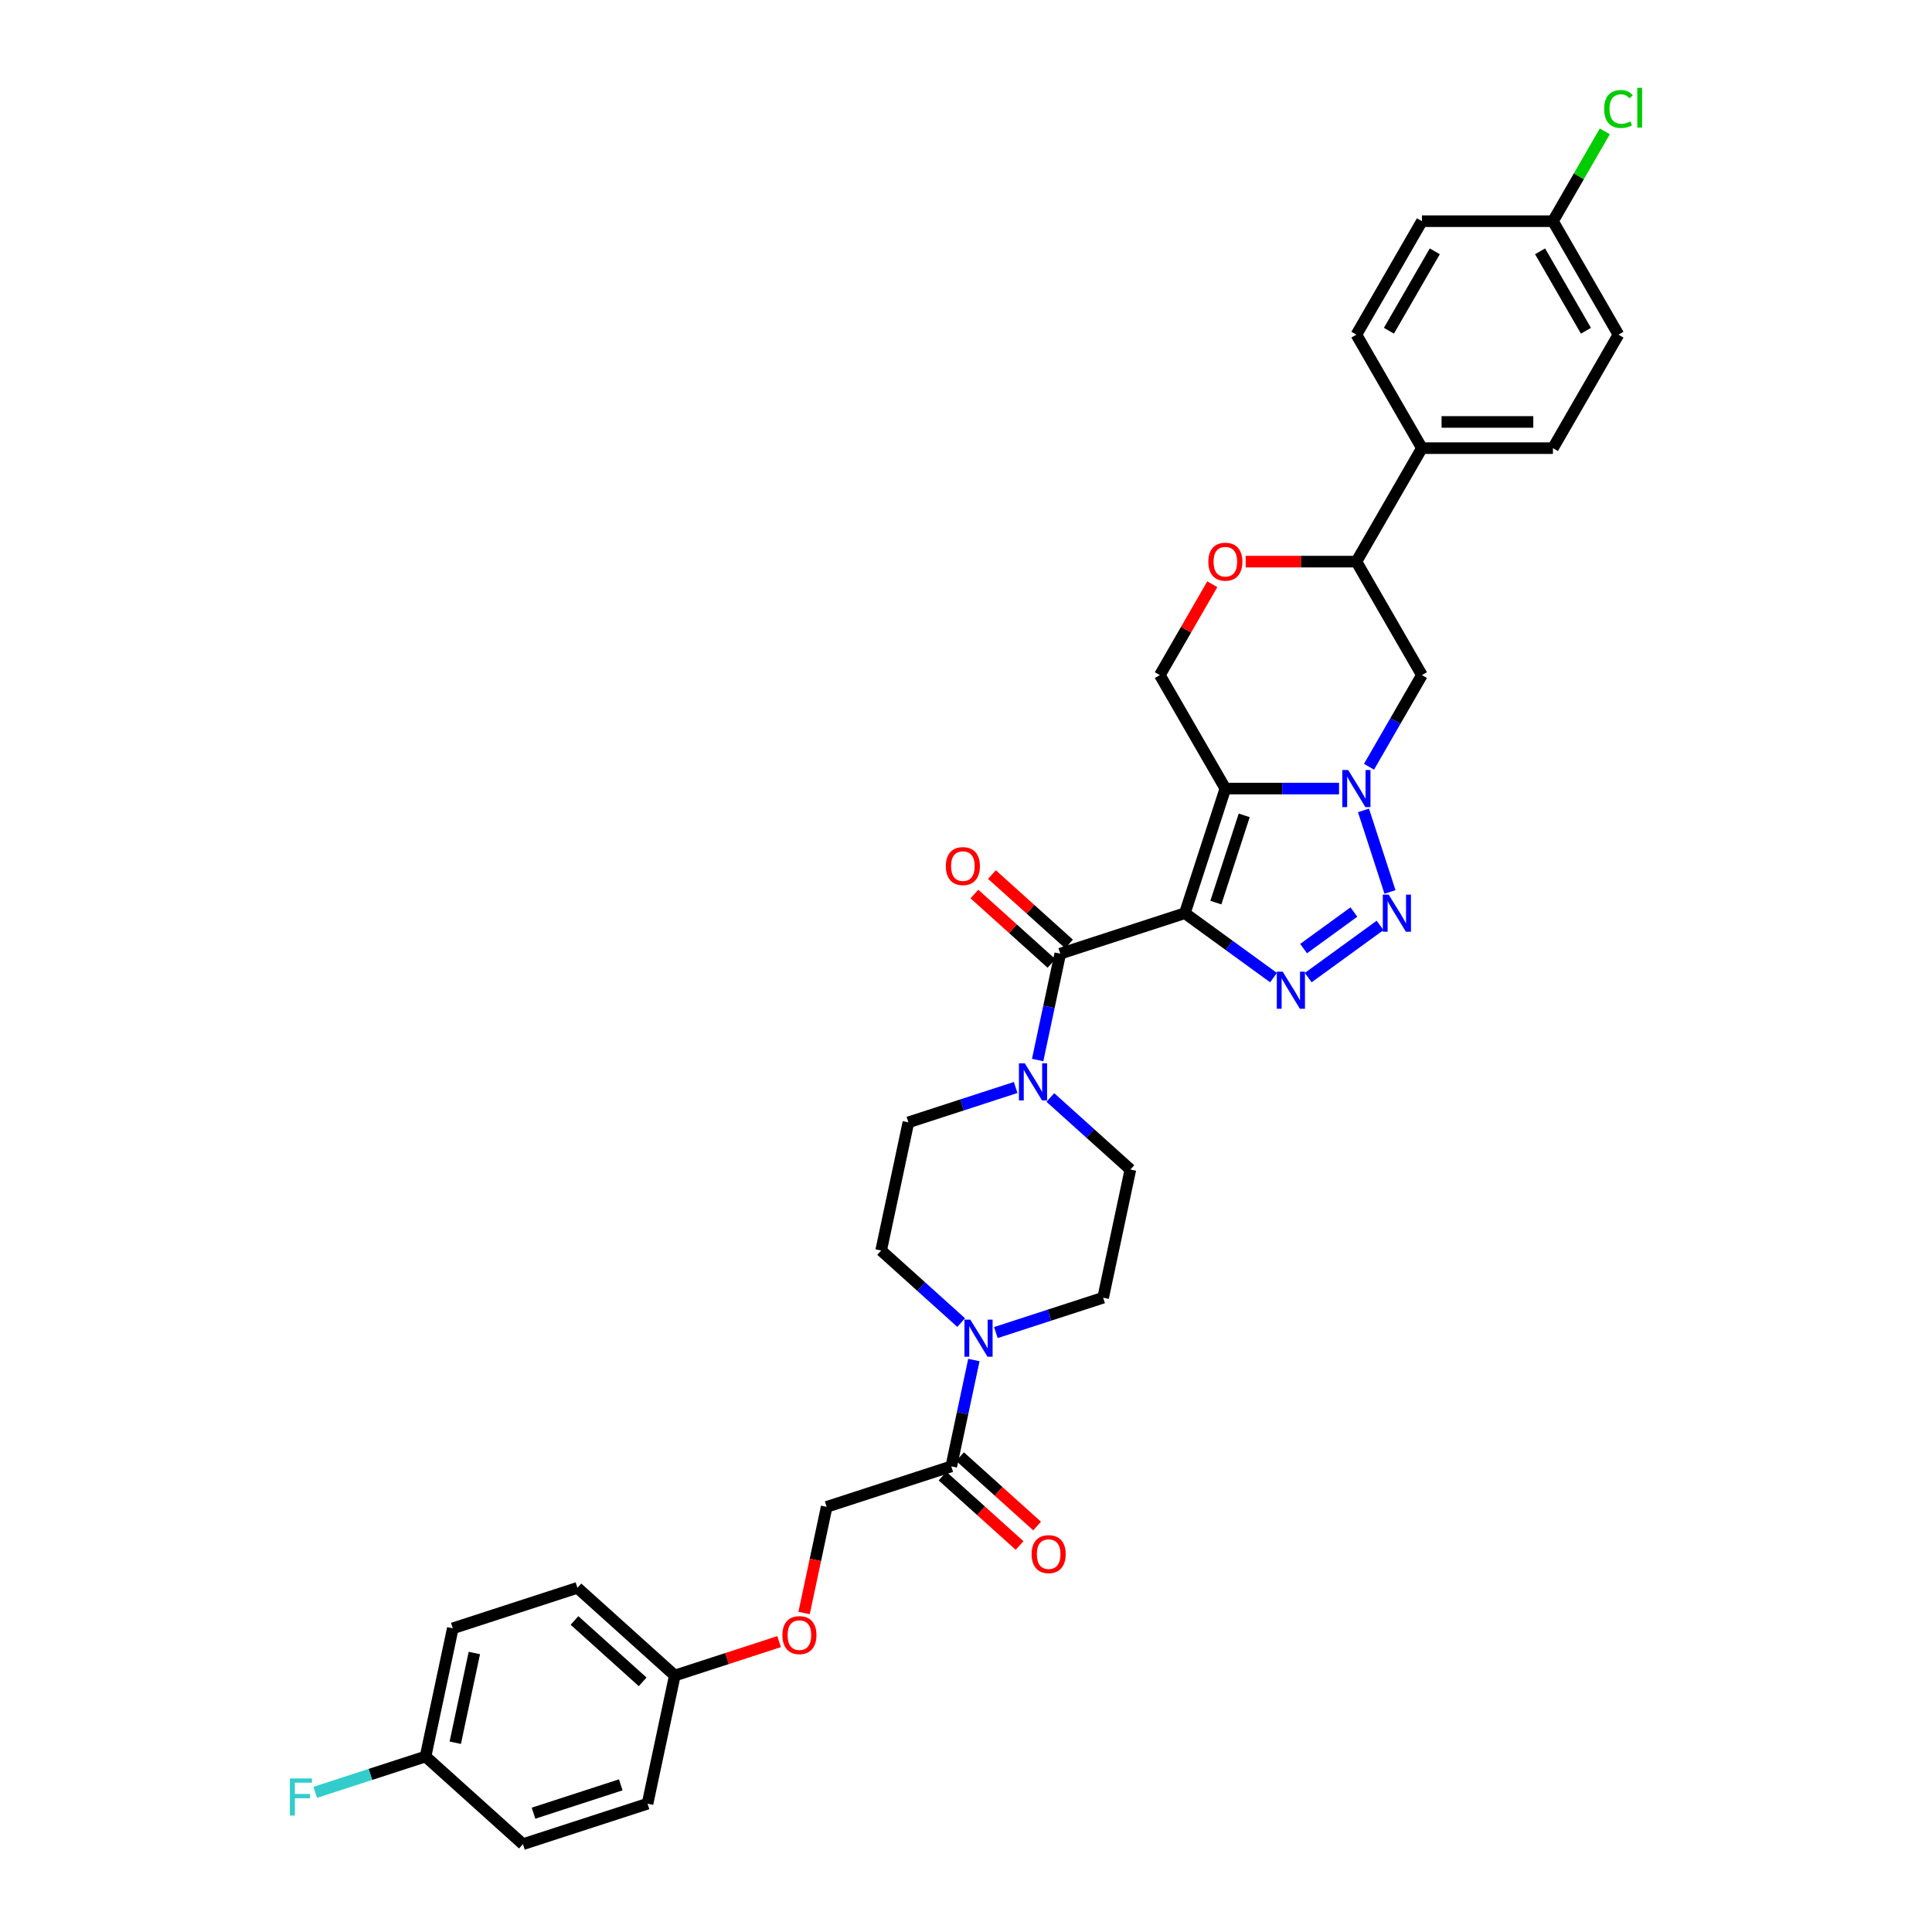 <?xml version='1.0' encoding='iso-8859-1'?>
<svg version='1.1' baseProfile='full'
              xmlns='http://www.w3.org/2000/svg'
                      xmlns:rdkit='http://www.rdkit.org/xml'
                      xmlns:xlink='http://www.w3.org/1999/xlink'
                  xml:space='preserve'
width='1000px' height='1000px' viewBox='0 0 1000 1000'>
<!-- END OF HEADER -->
<rect style='opacity:1.0;fill:#FFFFFF;stroke:none' width='1000' height='1000' x='0' y='0'> </rect>
<path class='bond-0' d='M 613.287,472.669 L 634.245,408.166' style='fill:none;fill-rule:evenodd;stroke:#000000;stroke-width:6px;stroke-linecap:butt;stroke-linejoin:miter;stroke-opacity:1' />
<path class='bond-0' d='M 629.331,467.186 L 644.002,422.033' style='fill:none;fill-rule:evenodd;stroke:#000000;stroke-width:6px;stroke-linecap:butt;stroke-linejoin:miter;stroke-opacity:1' />
<path class='bond-1' d='M 613.287,472.669 L 636.232,489.34' style='fill:none;fill-rule:evenodd;stroke:#000000;stroke-width:6px;stroke-linecap:butt;stroke-linejoin:miter;stroke-opacity:1' />
<path class='bond-1' d='M 636.232,489.34 L 659.177,506.01' style='fill:none;fill-rule:evenodd;stroke:#0000FF;stroke-width:6px;stroke-linecap:butt;stroke-linejoin:miter;stroke-opacity:1' />
<path class='bond-2' d='M 613.287,472.669 L 548.784,493.628' style='fill:none;fill-rule:evenodd;stroke:#000000;stroke-width:6px;stroke-linecap:butt;stroke-linejoin:miter;stroke-opacity:1' />
<path class='bond-3' d='M 634.245,408.166 L 663.666,408.166' style='fill:none;fill-rule:evenodd;stroke:#000000;stroke-width:6px;stroke-linecap:butt;stroke-linejoin:miter;stroke-opacity:1' />
<path class='bond-3' d='M 663.666,408.166 L 693.088,408.166' style='fill:none;fill-rule:evenodd;stroke:#0000FF;stroke-width:6px;stroke-linecap:butt;stroke-linejoin:miter;stroke-opacity:1' />
<path class='bond-4' d='M 634.245,408.166 L 600.334,349.43' style='fill:none;fill-rule:evenodd;stroke:#000000;stroke-width:6px;stroke-linecap:butt;stroke-linejoin:miter;stroke-opacity:1' />
<path class='bond-5' d='M 708.591,396.867 L 722.285,373.149' style='fill:none;fill-rule:evenodd;stroke:#0000FF;stroke-width:6px;stroke-linecap:butt;stroke-linejoin:miter;stroke-opacity:1' />
<path class='bond-5' d='M 722.285,373.149 L 735.979,349.43' style='fill:none;fill-rule:evenodd;stroke:#000000;stroke-width:6px;stroke-linecap:butt;stroke-linejoin:miter;stroke-opacity:1' />
<path class='bond-6' d='M 705.739,419.466 L 719.451,461.667' style='fill:none;fill-rule:evenodd;stroke:#0000FF;stroke-width:6px;stroke-linecap:butt;stroke-linejoin:miter;stroke-opacity:1' />
<path class='bond-7' d='M 677.136,506.01 L 714.324,478.992' style='fill:none;fill-rule:evenodd;stroke:#0000FF;stroke-width:6px;stroke-linecap:butt;stroke-linejoin:miter;stroke-opacity:1' />
<path class='bond-7' d='M 674.741,490.984 L 700.773,472.071' style='fill:none;fill-rule:evenodd;stroke:#0000FF;stroke-width:6px;stroke-linecap:butt;stroke-linejoin:miter;stroke-opacity:1' />
<path class='bond-8' d='M 548.784,493.628 L 542.934,521.148' style='fill:none;fill-rule:evenodd;stroke:#000000;stroke-width:6px;stroke-linecap:butt;stroke-linejoin:miter;stroke-opacity:1' />
<path class='bond-8' d='M 542.934,521.148 L 537.084,548.669' style='fill:none;fill-rule:evenodd;stroke:#0000FF;stroke-width:6px;stroke-linecap:butt;stroke-linejoin:miter;stroke-opacity:1' />
<path class='bond-9' d='M 553.322,488.588 L 533.377,470.629' style='fill:none;fill-rule:evenodd;stroke:#000000;stroke-width:6px;stroke-linecap:butt;stroke-linejoin:miter;stroke-opacity:1' />
<path class='bond-9' d='M 533.377,470.629 L 513.432,452.671' style='fill:none;fill-rule:evenodd;stroke:#FF0000;stroke-width:6px;stroke-linecap:butt;stroke-linejoin:miter;stroke-opacity:1' />
<path class='bond-9' d='M 544.245,498.668 L 524.301,480.71' style='fill:none;fill-rule:evenodd;stroke:#000000;stroke-width:6px;stroke-linecap:butt;stroke-linejoin:miter;stroke-opacity:1' />
<path class='bond-9' d='M 524.301,480.71 L 504.356,462.751' style='fill:none;fill-rule:evenodd;stroke:#FF0000;stroke-width:6px;stroke-linecap:butt;stroke-linejoin:miter;stroke-opacity:1' />
<path class='bond-10' d='M 525.703,562.886 L 497.941,571.906' style='fill:none;fill-rule:evenodd;stroke:#0000FF;stroke-width:6px;stroke-linecap:butt;stroke-linejoin:miter;stroke-opacity:1' />
<path class='bond-10' d='M 497.941,571.906 L 470.179,580.926' style='fill:none;fill-rule:evenodd;stroke:#000000;stroke-width:6px;stroke-linecap:butt;stroke-linejoin:miter;stroke-opacity:1' />
<path class='bond-11' d='M 543.662,568.054 L 564.373,586.702' style='fill:none;fill-rule:evenodd;stroke:#0000FF;stroke-width:6px;stroke-linecap:butt;stroke-linejoin:miter;stroke-opacity:1' />
<path class='bond-11' d='M 564.373,586.702 L 585.085,605.35' style='fill:none;fill-rule:evenodd;stroke:#000000;stroke-width:6px;stroke-linecap:butt;stroke-linejoin:miter;stroke-opacity:1' />
<path class='bond-12' d='M 515.46,689.731 L 543.222,680.711' style='fill:none;fill-rule:evenodd;stroke:#0000FF;stroke-width:6px;stroke-linecap:butt;stroke-linejoin:miter;stroke-opacity:1' />
<path class='bond-12' d='M 543.222,680.711 L 570.983,671.691' style='fill:none;fill-rule:evenodd;stroke:#000000;stroke-width:6px;stroke-linecap:butt;stroke-linejoin:miter;stroke-opacity:1' />
<path class='bond-13' d='M 504.079,703.948 L 498.229,731.469' style='fill:none;fill-rule:evenodd;stroke:#0000FF;stroke-width:6px;stroke-linecap:butt;stroke-linejoin:miter;stroke-opacity:1' />
<path class='bond-13' d='M 498.229,731.469 L 492.379,758.99' style='fill:none;fill-rule:evenodd;stroke:#000000;stroke-width:6px;stroke-linecap:butt;stroke-linejoin:miter;stroke-opacity:1' />
<path class='bond-14' d='M 497.501,684.564 L 476.79,665.915' style='fill:none;fill-rule:evenodd;stroke:#0000FF;stroke-width:6px;stroke-linecap:butt;stroke-linejoin:miter;stroke-opacity:1' />
<path class='bond-14' d='M 476.79,665.915 L 456.078,647.267' style='fill:none;fill-rule:evenodd;stroke:#000000;stroke-width:6px;stroke-linecap:butt;stroke-linejoin:miter;stroke-opacity:1' />
<path class='bond-15' d='M 735.979,349.43 L 702.068,290.694' style='fill:none;fill-rule:evenodd;stroke:#000000;stroke-width:6px;stroke-linecap:butt;stroke-linejoin:miter;stroke-opacity:1' />
<path class='bond-16' d='M 600.334,349.43 L 613.91,325.915' style='fill:none;fill-rule:evenodd;stroke:#000000;stroke-width:6px;stroke-linecap:butt;stroke-linejoin:miter;stroke-opacity:1' />
<path class='bond-16' d='M 613.91,325.915 L 627.486,302.4' style='fill:none;fill-rule:evenodd;stroke:#FF0000;stroke-width:6px;stroke-linecap:butt;stroke-linejoin:miter;stroke-opacity:1' />
<path class='bond-17' d='M 492.379,758.99 L 427.876,779.948' style='fill:none;fill-rule:evenodd;stroke:#000000;stroke-width:6px;stroke-linecap:butt;stroke-linejoin:miter;stroke-opacity:1' />
<path class='bond-18' d='M 487.841,764.03 L 507.786,781.988' style='fill:none;fill-rule:evenodd;stroke:#000000;stroke-width:6px;stroke-linecap:butt;stroke-linejoin:miter;stroke-opacity:1' />
<path class='bond-18' d='M 507.786,781.988 L 527.731,799.946' style='fill:none;fill-rule:evenodd;stroke:#FF0000;stroke-width:6px;stroke-linecap:butt;stroke-linejoin:miter;stroke-opacity:1' />
<path class='bond-18' d='M 496.917,753.949 L 516.862,771.908' style='fill:none;fill-rule:evenodd;stroke:#000000;stroke-width:6px;stroke-linecap:butt;stroke-linejoin:miter;stroke-opacity:1' />
<path class='bond-18' d='M 516.862,771.908 L 536.807,789.866' style='fill:none;fill-rule:evenodd;stroke:#FF0000;stroke-width:6px;stroke-linecap:butt;stroke-linejoin:miter;stroke-opacity:1' />
<path class='bond-19' d='M 644.758,290.694 L 673.413,290.694' style='fill:none;fill-rule:evenodd;stroke:#FF0000;stroke-width:6px;stroke-linecap:butt;stroke-linejoin:miter;stroke-opacity:1' />
<path class='bond-19' d='M 673.413,290.694 L 702.068,290.694' style='fill:none;fill-rule:evenodd;stroke:#000000;stroke-width:6px;stroke-linecap:butt;stroke-linejoin:miter;stroke-opacity:1' />
<path class='bond-20' d='M 702.068,290.694 L 735.979,231.958' style='fill:none;fill-rule:evenodd;stroke:#000000;stroke-width:6px;stroke-linecap:butt;stroke-linejoin:miter;stroke-opacity:1' />
<path class='bond-21' d='M 735.979,231.958 L 803.801,231.958' style='fill:none;fill-rule:evenodd;stroke:#000000;stroke-width:6px;stroke-linecap:butt;stroke-linejoin:miter;stroke-opacity:1' />
<path class='bond-21' d='M 746.152,218.394 L 793.628,218.394' style='fill:none;fill-rule:evenodd;stroke:#000000;stroke-width:6px;stroke-linecap:butt;stroke-linejoin:miter;stroke-opacity:1' />
<path class='bond-22' d='M 735.979,231.958 L 702.068,173.222' style='fill:none;fill-rule:evenodd;stroke:#000000;stroke-width:6px;stroke-linecap:butt;stroke-linejoin:miter;stroke-opacity:1' />
<path class='bond-23' d='M 470.179,580.926 L 456.078,647.267' style='fill:none;fill-rule:evenodd;stroke:#000000;stroke-width:6px;stroke-linecap:butt;stroke-linejoin:miter;stroke-opacity:1' />
<path class='bond-24' d='M 585.085,605.35 L 570.983,671.691' style='fill:none;fill-rule:evenodd;stroke:#000000;stroke-width:6px;stroke-linecap:butt;stroke-linejoin:miter;stroke-opacity:1' />
<path class='bond-25' d='M 427.876,779.948 L 422.038,807.414' style='fill:none;fill-rule:evenodd;stroke:#000000;stroke-width:6px;stroke-linecap:butt;stroke-linejoin:miter;stroke-opacity:1' />
<path class='bond-25' d='M 422.038,807.414 L 416.2,834.881' style='fill:none;fill-rule:evenodd;stroke:#FF0000;stroke-width:6px;stroke-linecap:butt;stroke-linejoin:miter;stroke-opacity:1' />
<path class='bond-26' d='M 803.801,231.958 L 837.713,173.222' style='fill:none;fill-rule:evenodd;stroke:#000000;stroke-width:6px;stroke-linecap:butt;stroke-linejoin:miter;stroke-opacity:1' />
<path class='bond-27' d='M 702.068,173.222 L 735.979,114.486' style='fill:none;fill-rule:evenodd;stroke:#000000;stroke-width:6px;stroke-linecap:butt;stroke-linejoin:miter;stroke-opacity:1' />
<path class='bond-27' d='M 718.902,171.194 L 742.639,130.079' style='fill:none;fill-rule:evenodd;stroke:#000000;stroke-width:6px;stroke-linecap:butt;stroke-linejoin:miter;stroke-opacity:1' />
<path class='bond-28' d='M 403.263,849.704 L 376.267,858.475' style='fill:none;fill-rule:evenodd;stroke:#FF0000;stroke-width:6px;stroke-linecap:butt;stroke-linejoin:miter;stroke-opacity:1' />
<path class='bond-28' d='M 376.267,858.475 L 349.272,867.247' style='fill:none;fill-rule:evenodd;stroke:#000000;stroke-width:6px;stroke-linecap:butt;stroke-linejoin:miter;stroke-opacity:1' />
<path class='bond-29' d='M 349.272,867.247 L 335.171,933.587' style='fill:none;fill-rule:evenodd;stroke:#000000;stroke-width:6px;stroke-linecap:butt;stroke-linejoin:miter;stroke-opacity:1' />
<path class='bond-30' d='M 349.272,867.247 L 298.87,821.865' style='fill:none;fill-rule:evenodd;stroke:#000000;stroke-width:6px;stroke-linecap:butt;stroke-linejoin:miter;stroke-opacity:1' />
<path class='bond-30' d='M 332.635,870.52 L 297.354,838.752' style='fill:none;fill-rule:evenodd;stroke:#000000;stroke-width:6px;stroke-linecap:butt;stroke-linejoin:miter;stroke-opacity:1' />
<path class='bond-31' d='M 803.801,114.486 L 735.979,114.486' style='fill:none;fill-rule:evenodd;stroke:#000000;stroke-width:6px;stroke-linecap:butt;stroke-linejoin:miter;stroke-opacity:1' />
<path class='bond-32' d='M 803.801,114.486 L 817.225,91.236' style='fill:none;fill-rule:evenodd;stroke:#000000;stroke-width:6px;stroke-linecap:butt;stroke-linejoin:miter;stroke-opacity:1' />
<path class='bond-32' d='M 817.225,91.236 L 830.649,67.985' style='fill:none;fill-rule:evenodd;stroke:#00CC00;stroke-width:6px;stroke-linecap:butt;stroke-linejoin:miter;stroke-opacity:1' />
<path class='bond-33' d='M 803.801,114.486 L 837.713,173.222' style='fill:none;fill-rule:evenodd;stroke:#000000;stroke-width:6px;stroke-linecap:butt;stroke-linejoin:miter;stroke-opacity:1' />
<path class='bond-33' d='M 797.141,130.079 L 820.879,171.194' style='fill:none;fill-rule:evenodd;stroke:#000000;stroke-width:6px;stroke-linecap:butt;stroke-linejoin:miter;stroke-opacity:1' />
<path class='bond-34' d='M 220.266,909.163 L 234.367,842.823' style='fill:none;fill-rule:evenodd;stroke:#000000;stroke-width:6px;stroke-linecap:butt;stroke-linejoin:miter;stroke-opacity:1' />
<path class='bond-34' d='M 235.649,902.032 L 245.52,855.594' style='fill:none;fill-rule:evenodd;stroke:#000000;stroke-width:6px;stroke-linecap:butt;stroke-linejoin:miter;stroke-opacity:1' />
<path class='bond-35' d='M 220.266,909.163 L 191.717,918.439' style='fill:none;fill-rule:evenodd;stroke:#000000;stroke-width:6px;stroke-linecap:butt;stroke-linejoin:miter;stroke-opacity:1' />
<path class='bond-35' d='M 191.717,918.439 L 163.169,927.715' style='fill:none;fill-rule:evenodd;stroke:#33CCCC;stroke-width:6px;stroke-linecap:butt;stroke-linejoin:miter;stroke-opacity:1' />
<path class='bond-36' d='M 220.266,909.163 L 270.668,954.545' style='fill:none;fill-rule:evenodd;stroke:#000000;stroke-width:6px;stroke-linecap:butt;stroke-linejoin:miter;stroke-opacity:1' />
<path class='bond-37' d='M 335.171,933.587 L 270.668,954.545' style='fill:none;fill-rule:evenodd;stroke:#000000;stroke-width:6px;stroke-linecap:butt;stroke-linejoin:miter;stroke-opacity:1' />
<path class='bond-37' d='M 321.304,923.83 L 276.152,938.501' style='fill:none;fill-rule:evenodd;stroke:#000000;stroke-width:6px;stroke-linecap:butt;stroke-linejoin:miter;stroke-opacity:1' />
<path class='bond-38' d='M 298.87,821.865 L 234.367,842.823' style='fill:none;fill-rule:evenodd;stroke:#000000;stroke-width:6px;stroke-linecap:butt;stroke-linejoin:miter;stroke-opacity:1' />
<path  class='atom-2' d='M 697.822 398.563
L 704.116 408.736
Q 704.74 409.74, 705.744 411.557
Q 706.747 413.375, 706.802 413.484
L 706.802 398.563
L 709.352 398.563
L 709.352 417.77
L 706.72 417.77
L 699.965 406.647
Q 699.178 405.345, 698.337 403.853
Q 697.523 402.361, 697.279 401.9
L 697.279 417.77
L 694.783 417.77
L 694.783 398.563
L 697.822 398.563
' fill='#0000FF'/>
<path  class='atom-3' d='M 663.911 502.931
L 670.205 513.104
Q 670.829 514.108, 671.832 515.926
Q 672.836 517.743, 672.89 517.852
L 672.89 502.931
L 675.44 502.931
L 675.44 522.138
L 672.809 522.138
L 666.054 511.015
Q 665.267 509.713, 664.426 508.221
Q 663.612 506.729, 663.368 506.268
L 663.368 522.138
L 660.872 522.138
L 660.872 502.931
L 663.911 502.931
' fill='#0000FF'/>
<path  class='atom-4' d='M 718.78 463.066
L 725.074 473.239
Q 725.698 474.243, 726.702 476.061
Q 727.706 477.878, 727.76 477.987
L 727.76 463.066
L 730.31 463.066
L 730.31 482.273
L 727.679 482.273
L 720.923 471.15
Q 720.137 469.848, 719.296 468.356
Q 718.482 466.864, 718.238 466.403
L 718.238 482.273
L 715.742 482.273
L 715.742 463.066
L 718.78 463.066
' fill='#0000FF'/>
<path  class='atom-6' d='M 530.437 550.365
L 536.731 560.538
Q 537.355 561.542, 538.359 563.359
Q 539.362 565.177, 539.417 565.285
L 539.417 550.365
L 541.967 550.365
L 541.967 569.572
L 539.335 569.572
L 532.58 558.449
Q 531.793 557.147, 530.952 555.655
Q 530.138 554.163, 529.894 553.701
L 529.894 569.572
L 527.398 569.572
L 527.398 550.365
L 530.437 550.365
' fill='#0000FF'/>
<path  class='atom-7' d='M 502.235 683.045
L 508.529 693.219
Q 509.153 694.223, 510.156 696.04
Q 511.16 697.858, 511.214 697.966
L 511.214 683.045
L 513.764 683.045
L 513.764 702.253
L 511.133 702.253
L 504.378 691.13
Q 503.591 689.828, 502.75 688.336
Q 501.936 686.843, 501.692 686.382
L 501.692 702.253
L 499.196 702.253
L 499.196 683.045
L 502.235 683.045
' fill='#0000FF'/>
<path  class='atom-11' d='M 625.428 290.748
Q 625.428 286.137, 627.707 283.559
Q 629.986 280.982, 634.245 280.982
Q 638.504 280.982, 640.783 283.559
Q 643.062 286.137, 643.062 290.748
Q 643.062 295.415, 640.756 298.073
Q 638.45 300.705, 634.245 300.705
Q 630.013 300.705, 627.707 298.073
Q 625.428 295.442, 625.428 290.748
M 634.245 298.534
Q 637.175 298.534, 638.748 296.581
Q 640.349 294.601, 640.349 290.748
Q 640.349 286.978, 638.748 285.079
Q 637.175 283.152, 634.245 283.152
Q 631.315 283.152, 629.715 285.051
Q 628.141 286.95, 628.141 290.748
Q 628.141 294.628, 629.715 296.581
Q 631.315 298.534, 634.245 298.534
' fill='#FF0000'/>
<path  class='atom-13' d='M 489.565 448.3
Q 489.565 443.688, 491.844 441.111
Q 494.122 438.533, 498.382 438.533
Q 502.641 438.533, 504.92 441.111
Q 507.199 443.688, 507.199 448.3
Q 507.199 452.966, 504.893 455.625
Q 502.587 458.256, 498.382 458.256
Q 494.15 458.256, 491.844 455.625
Q 489.565 452.993, 489.565 448.3
M 498.382 456.086
Q 501.312 456.086, 502.885 454.133
Q 504.486 452.152, 504.486 448.3
Q 504.486 444.529, 502.885 442.63
Q 501.312 440.704, 498.382 440.704
Q 495.452 440.704, 493.851 442.603
Q 492.278 444.502, 492.278 448.3
Q 492.278 452.179, 493.851 454.133
Q 495.452 456.086, 498.382 456.086
' fill='#FF0000'/>
<path  class='atom-20' d='M 533.964 804.426
Q 533.964 799.814, 536.243 797.237
Q 538.522 794.66, 542.781 794.66
Q 547.04 794.66, 549.319 797.237
Q 551.598 799.814, 551.598 804.426
Q 551.598 809.092, 549.292 811.751
Q 546.986 814.382, 542.781 814.382
Q 538.549 814.382, 536.243 811.751
Q 533.964 809.119, 533.964 804.426
M 542.781 812.212
Q 545.711 812.212, 547.285 810.259
Q 548.885 808.278, 548.885 804.426
Q 548.885 800.655, 547.285 798.756
Q 545.711 796.83, 542.781 796.83
Q 539.851 796.83, 538.251 798.729
Q 536.677 800.628, 536.677 804.426
Q 536.677 808.305, 538.251 810.259
Q 539.851 812.212, 542.781 812.212
' fill='#FF0000'/>
<path  class='atom-23' d='M 404.958 846.343
Q 404.958 841.731, 407.237 839.153
Q 409.516 836.576, 413.775 836.576
Q 418.034 836.576, 420.313 839.153
Q 422.592 841.731, 422.592 846.343
Q 422.592 851.009, 420.286 853.667
Q 417.98 856.299, 413.775 856.299
Q 409.543 856.299, 407.237 853.667
Q 404.958 851.036, 404.958 846.343
M 413.775 854.129
Q 416.705 854.129, 418.278 852.175
Q 419.879 850.195, 419.879 846.343
Q 419.879 842.572, 418.278 840.673
Q 416.705 838.746, 413.775 838.746
Q 410.845 838.746, 409.245 840.646
Q 407.671 842.545, 407.671 846.343
Q 407.671 850.222, 409.245 852.175
Q 410.845 854.129, 413.775 854.129
' fill='#FF0000'/>
<path  class='atom-29' d='M 830.306 56.415
Q 830.306 51.64, 832.531 49.144
Q 834.783 46.621, 839.042 46.621
Q 843.003 46.621, 845.119 49.415
L 843.328 50.88
Q 841.782 48.846, 839.042 48.846
Q 836.139 48.846, 834.593 50.799
Q 833.074 52.725, 833.074 56.415
Q 833.074 60.213, 834.647 62.166
Q 836.248 64.119, 839.34 64.119
Q 841.457 64.119, 843.925 62.844
L 844.685 64.879
Q 843.681 65.53, 842.162 65.91
Q 840.643 66.29, 838.961 66.29
Q 834.783 66.29, 832.531 63.739
Q 830.306 61.189, 830.306 56.415
' fill='#00CC00'/>
<path  class='atom-29' d='M 847.452 45.455
L 849.948 45.455
L 849.948 66.046
L 847.452 66.046
L 847.452 45.455
' fill='#00CC00'/>
<path  class='atom-30' d='M 150.052 920.518
L 161.473 920.518
L 161.473 922.715
L 152.629 922.715
L 152.629 928.548
L 160.497 928.548
L 160.497 930.773
L 152.629 930.773
L 152.629 939.725
L 150.052 939.725
L 150.052 920.518
' fill='#33CCCC'/>
</svg>
